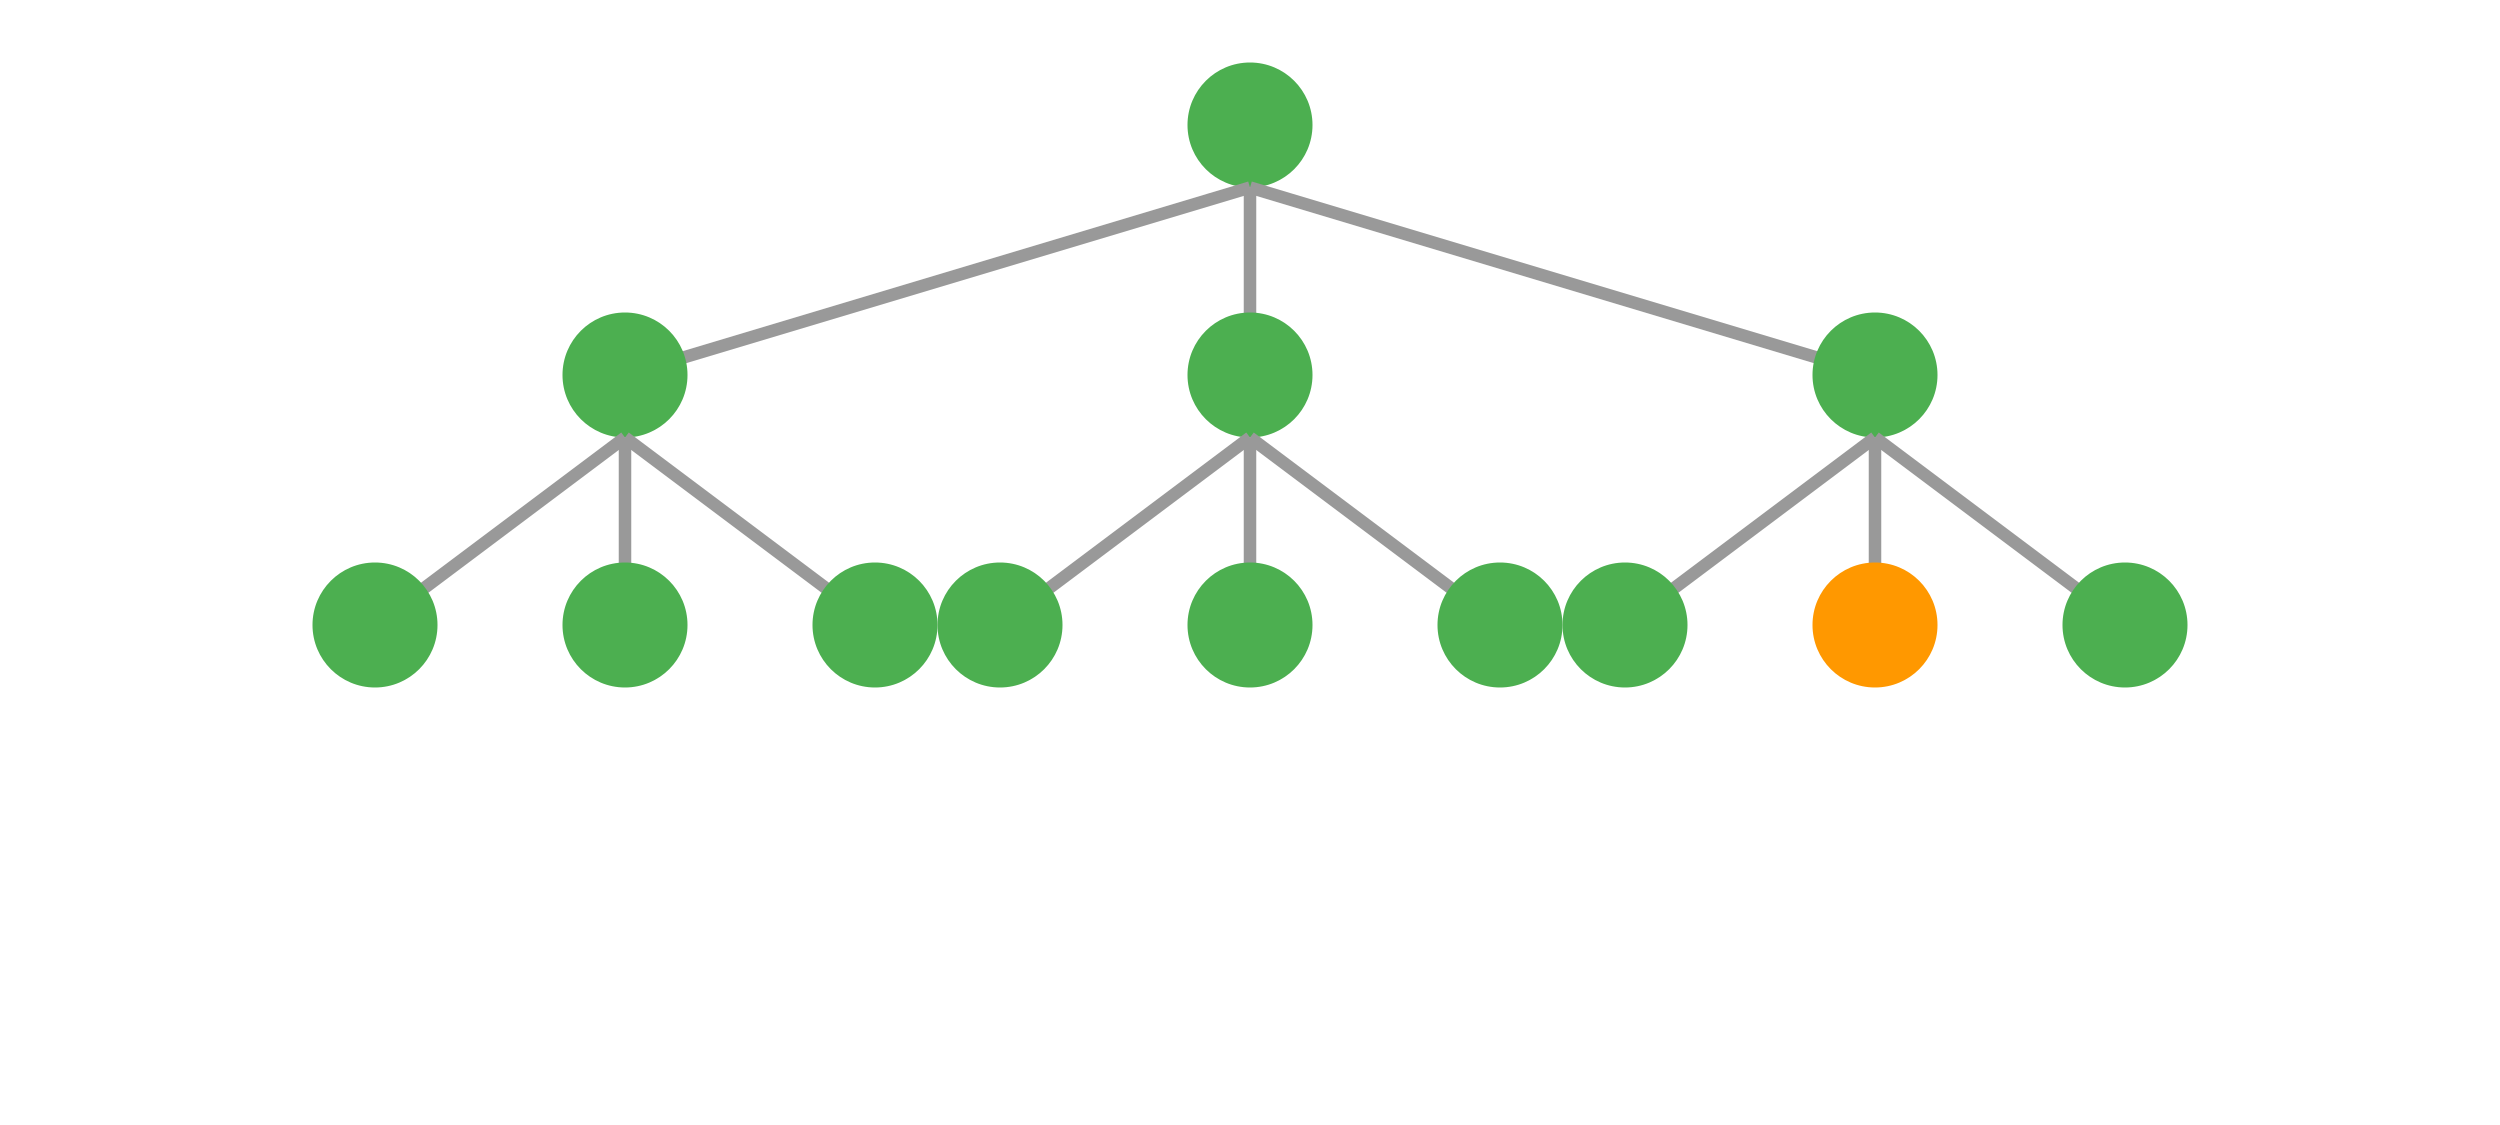 <svg width="400" height="180" viewBox="0 0 400 180" xmlns="http://www.w3.org/2000/svg">
  <!-- Nivel 1 -->
  <circle cx="200" cy="20" r="10" fill="#4CAF50" />
  <!-- Conexiones nivel 1 a nivel 2 -->
  <line x1="200" y1="30" x2="100" y2="60" stroke="#999" stroke-width="2" />
  <line x1="200" y1="30" x2="200" y2="60" stroke="#999" stroke-width="2" />
  <line x1="200" y1="30" x2="300" y2="60" stroke="#999" stroke-width="2" />
  <!-- Nivel 2 -->
  <circle cx="100" cy="60" r="10" fill="#4CAF50" />
  <circle cx="200" cy="60" r="10" fill="#4CAF50" />
  <circle cx="300" cy="60" r="10" fill="#4CAF50" />
  <!-- Conexiones nivel 2 a nivel 3 -->
  <line x1="100" y1="70" x2="60" y2="100" stroke="#999" stroke-width="2" />
  <line x1="100" y1="70" x2="100" y2="100" stroke="#999" stroke-width="2" />
  <line x1="100" y1="70" x2="140" y2="100" stroke="#999" stroke-width="2" />
  <line x1="200" y1="70" x2="160" y2="100" stroke="#999" stroke-width="2" />
  <line x1="200" y1="70" x2="200" y2="100" stroke="#999" stroke-width="2" />
  <line x1="200" y1="70" x2="240" y2="100" stroke="#999" stroke-width="2" />
  <line x1="300" y1="70" x2="260" y2="100" stroke="#999" stroke-width="2" />
  <line x1="300" y1="70" x2="300" y2="100" stroke="#999" stroke-width="2" />
  <line x1="300" y1="70" x2="340" y2="100" stroke="#999" stroke-width="2" />
  <!-- Nivel 3 -->
  <circle cx="60" cy="100" r="10" fill="#4CAF50" />
  <circle cx="100" cy="100" r="10" fill="#4CAF50" />
  <circle cx="140" cy="100" r="10" fill="#4CAF50" />
  <circle cx="160" cy="100" r="10" fill="#4CAF50" />
  <circle cx="200" cy="100" r="10" fill="#4CAF50" />
  <circle cx="240" cy="100" r="10" fill="#4CAF50" />
  <circle cx="260" cy="100" r="10" fill="#4CAF50" />
  <circle cx="300" cy="100" r="10" fill="#FF9800" />
  <circle cx="340" cy="100" r="10" fill="#4CAF50" />
</svg>
